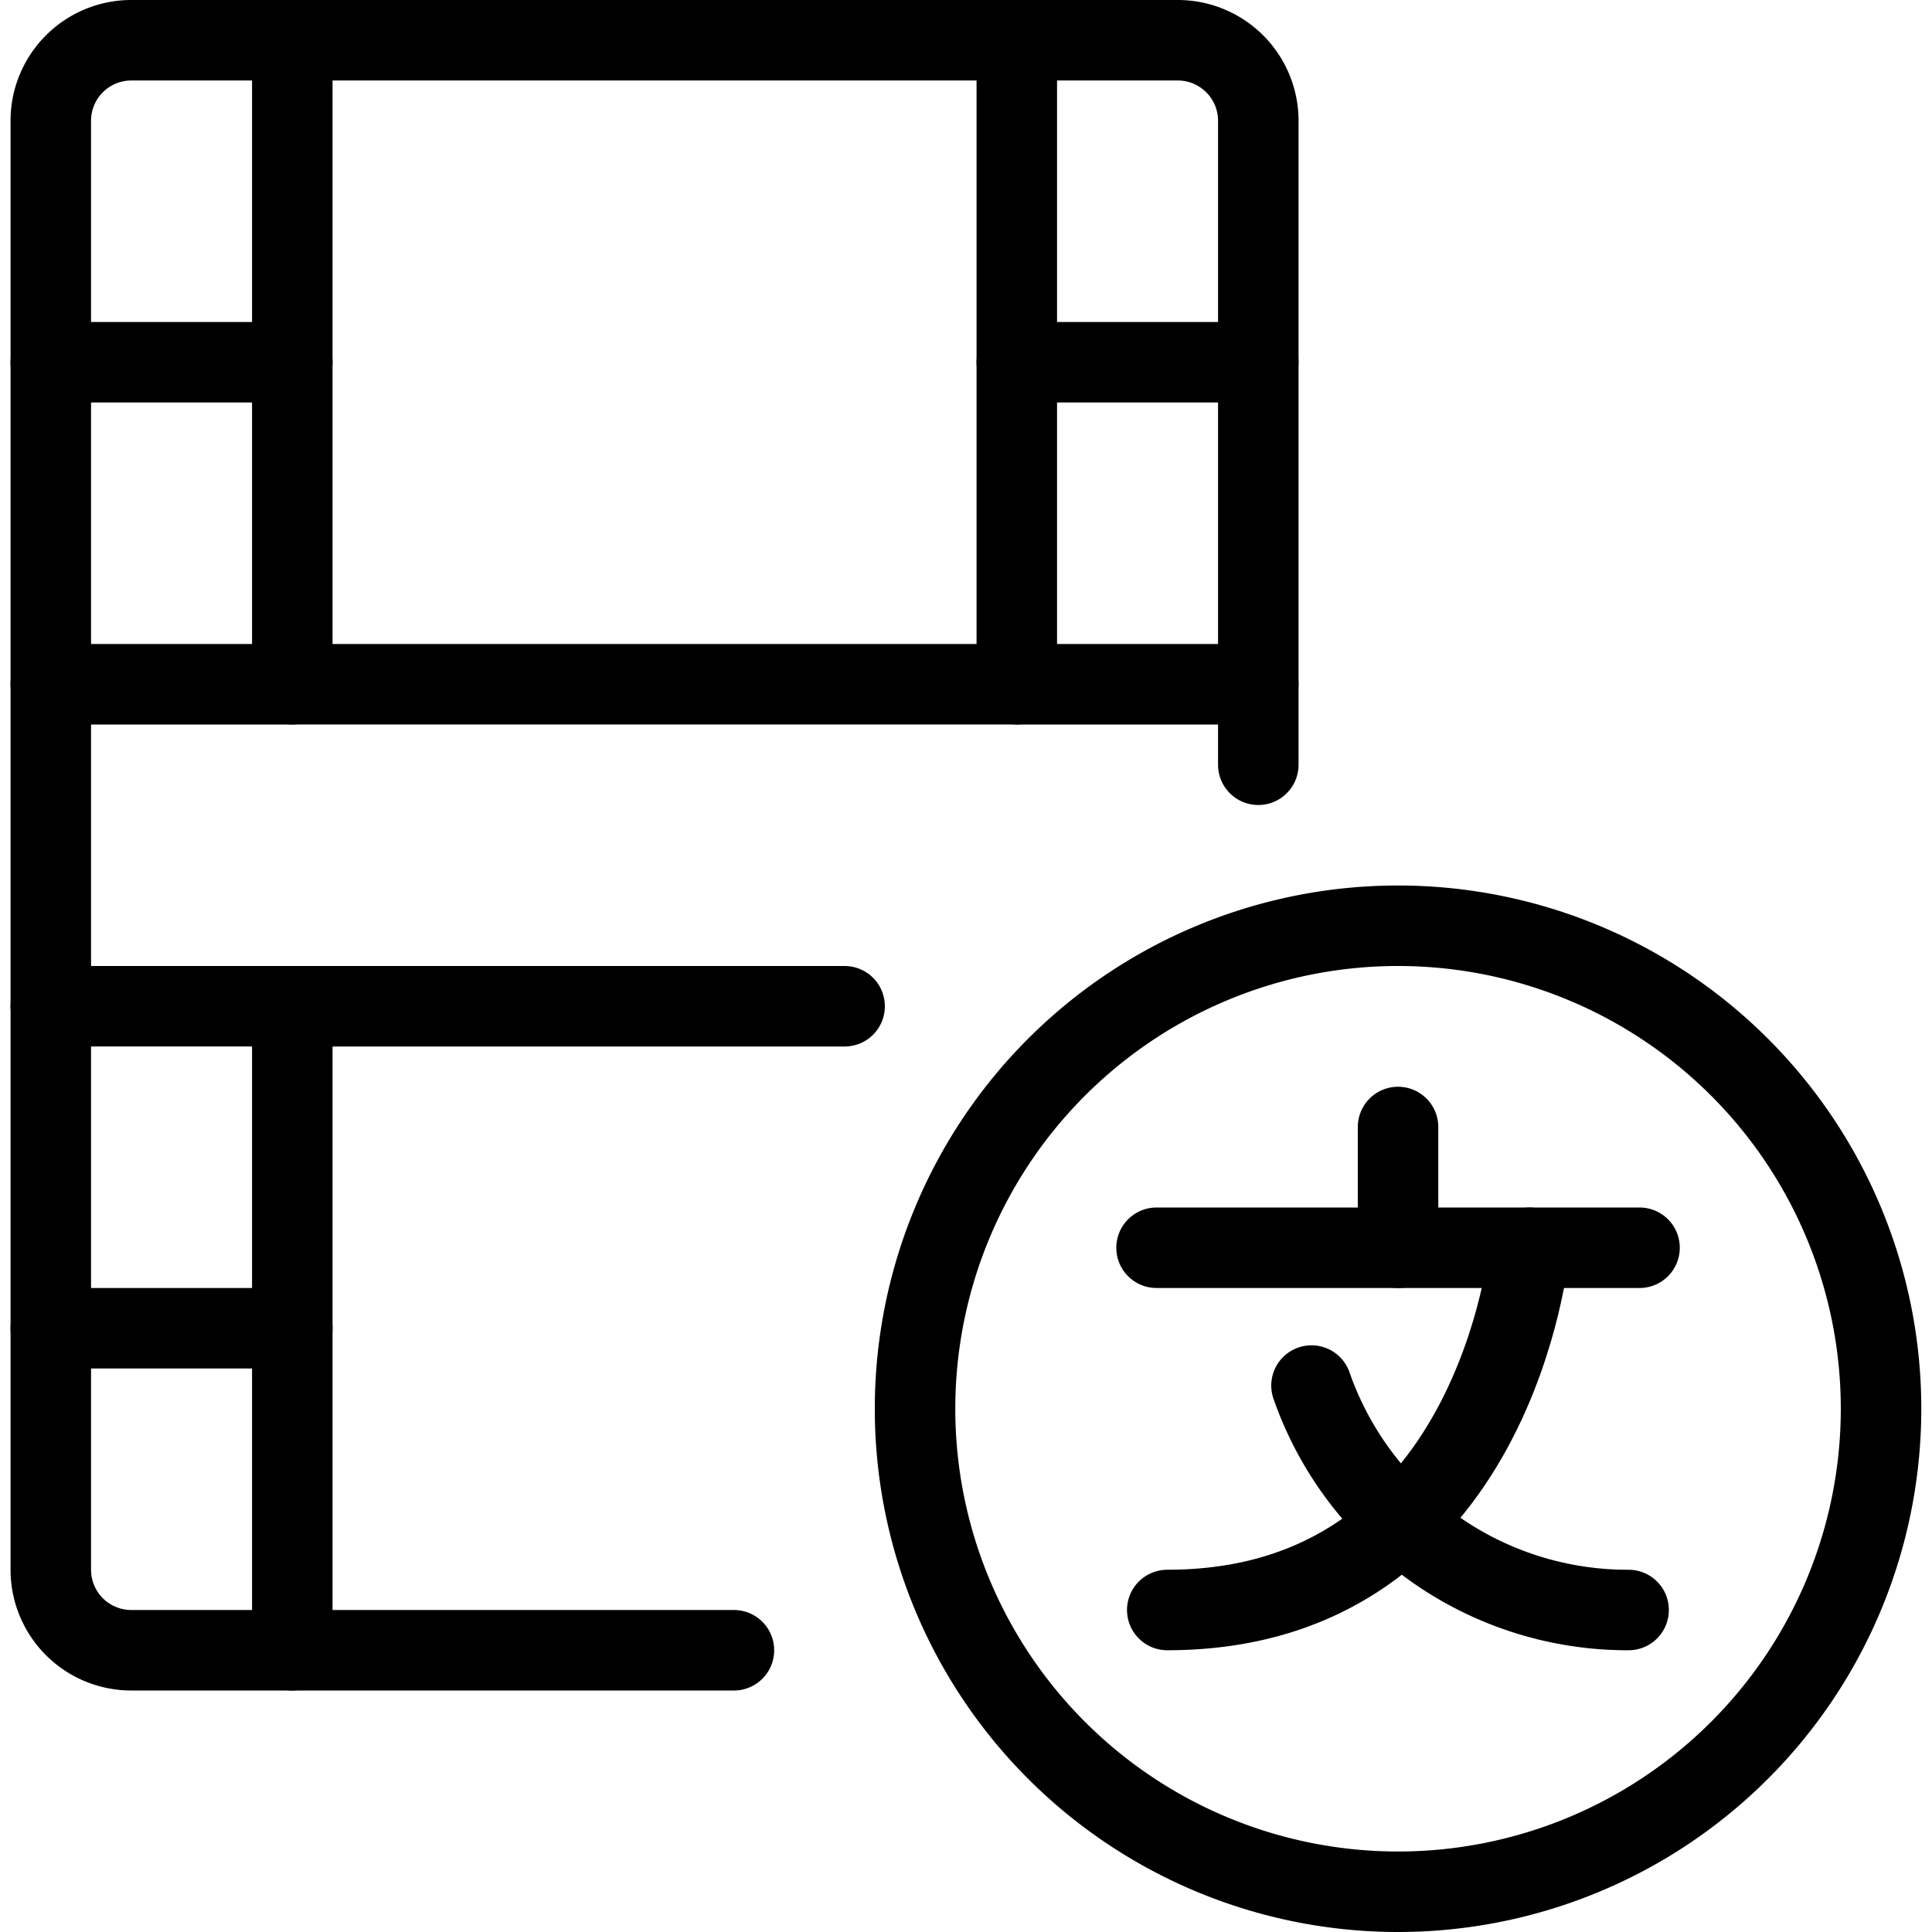 <svg xmlns="http://www.w3.org/2000/svg" viewBox="0 0 24 24"><g transform="matrix(1,0,0,1,0,0)"><defs><style>.a{fill:none;stroke:#000000;stroke-linecap:round;stroke-linejoin:round;}</style></defs><path class="a" d="M15.631,9.5v-8a1,1,0,0,0-1-1h-13a1,1,0,0,0-1,1v18a1,1,0,0,0,1,1H9.117"></path><path class="a" d="M12.631.5v8h-9V.5"></path><path class="a" d="M3.631,4.5h-3"></path><path class="a" d="M3.631,8.5h-3"></path><path class="a" d="M15.631,4.5h-3"></path><path class="a" d="M15.631,8.5h-3"></path><path class="a" d="M3.631,20.5v-8h6.861"></path><path class="a" d="M3.631,12.5h-3"></path><path class="a" d="M3.631,16.5h-3"></path><line class="a" x1="14.367" y1="15.5" x2="20.367" y2="15.5"></line><line class="a" x1="17.367" y1="15.5" x2="17.367" y2="14"></line><path class="a" d="M19,15.5S18.594,20,14.5,20"></path><path class="a" d="M16.292,17.212A4.157,4.157,0,0,0,20.231,20"></path><path class="a" d="M17.367,23.5a6,6,0,1,0-6-6A6,6,0,0,0,17.367,23.5Z"></path></g></svg>